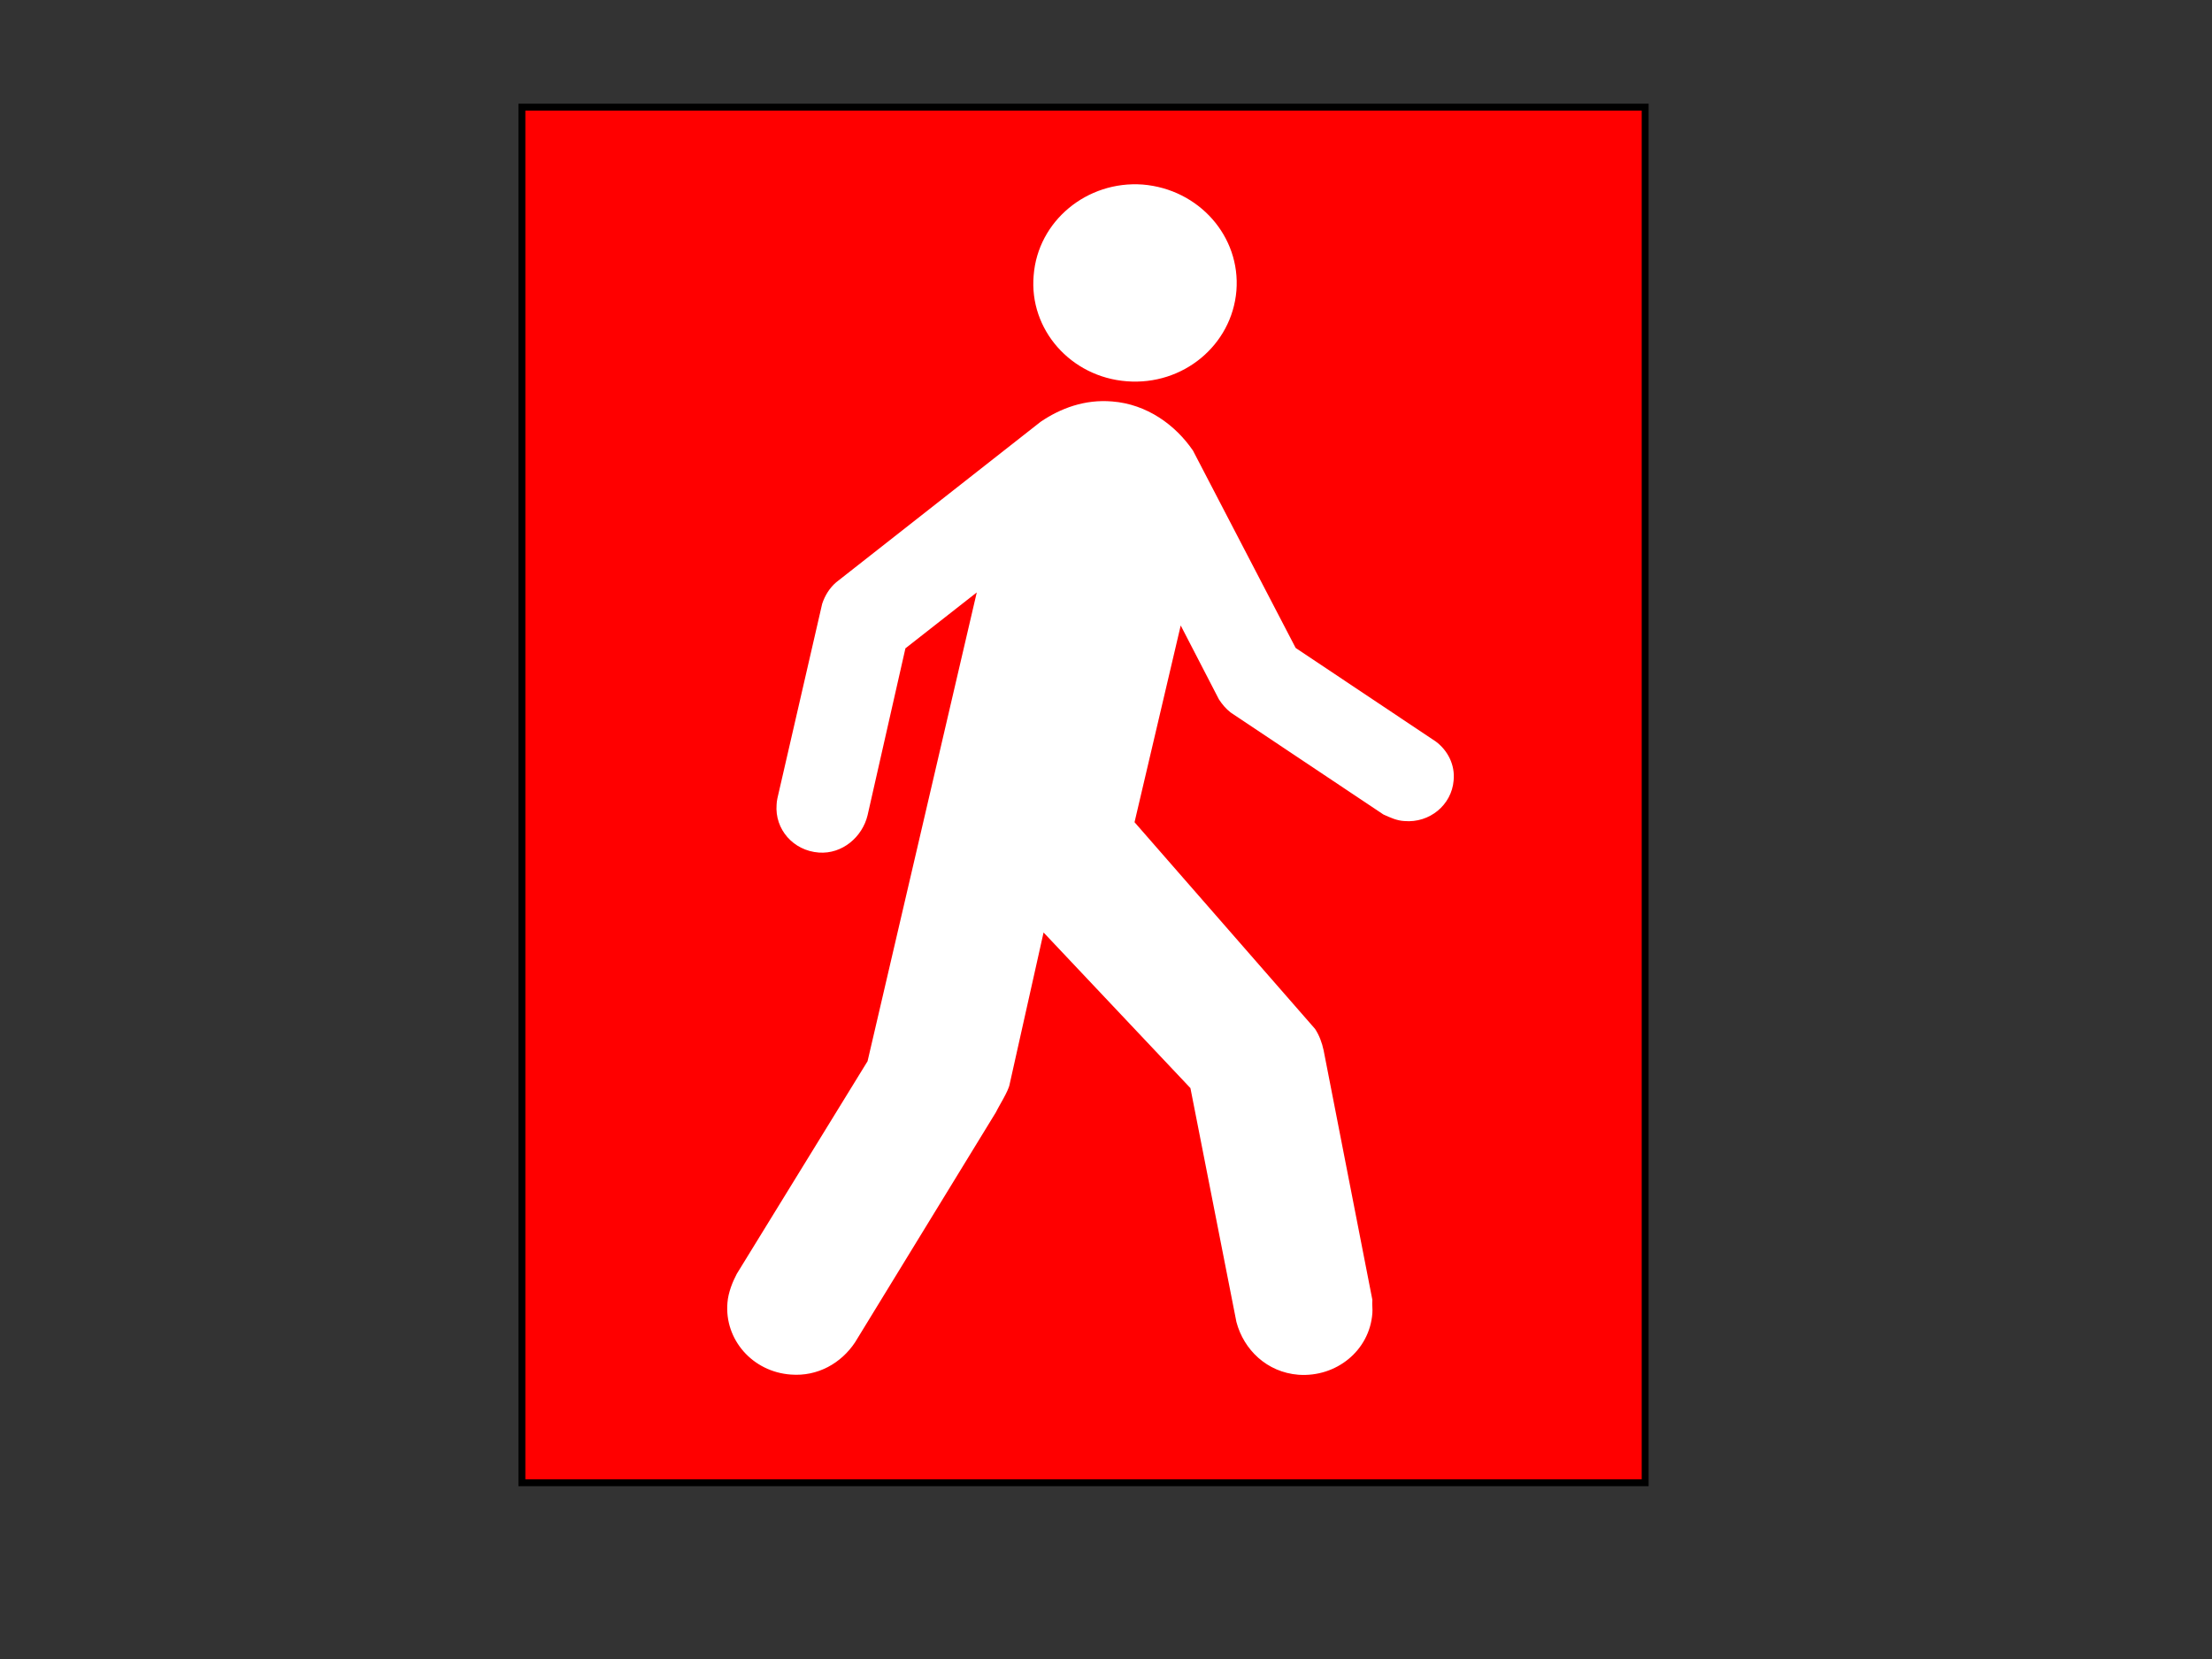 <?xml version="1.0"?><svg width="640" height="480" xmlns="http://www.w3.org/2000/svg">
 <rect width="100%" height="100%" fill="#333333" stroke="none"/>
 <title>walking man red cub</title>
 <g>
  <title>Layer 1</title>
  <rect id="svg_2" height="398" width="325" y="31" x="151" stroke-width="2" stroke="#000000" fill="#ff0000"/>
  <g id="svg_1">
   <path d="m326.02,110.316c16.285,1.279 30.391,-10.451 31.71,-26.182c1.262,-15.731 -10.838,-29.406 -27.123,-30.74c-16.113,-1.167 -30.334,10.562 -31.538,26.293c-1.376,15.62 10.723,29.406 26.951,30.629" id="path4536" fill-rule="nonzero" fill="#ffffff"/>
   <path d="m301.075,122.045c5.792,-3.947 12.845,-6.559 20.701,-5.892c10.092,0.778 18.35,6.837 23.396,14.23l29.703,57.089l40.541,27.071c3.441,2.557 5.62,6.726 5.161,11.284c-0.573,7.06 -6.938,12.341 -14.221,11.729c-2.236,-0.111 -4.071,-1.001 -6.078,-1.89l-44.211,-29.517c-1.376,-1.056 -2.466,-2.39 -3.383,-3.78l-11.067,-21.401l-13.361,56.922l52.239,59.812c1.204,1.834 2.007,4.002 2.466,6.17l14.106,72.208c-0.115,1.612 0.115,2.613 0,3.891c-0.803,10.784 -10.436,18.566 -21.389,17.788c-9.117,-0.723 -15.827,-7.226 -17.948,-15.287l-13.303,-67.65l-42.491,-45.026l-9.806,43.859c-0.344,2.057 -3.154,6.393 -3.957,8.116l-40.771,66.594c-4.014,6.059 -10.838,9.95 -18.579,9.339c-11.067,-0.778 -19.267,-10.117 -18.35,-20.79c0.229,-3.002 1.548,-6.17 2.695,-8.338l37.846,-61.536l31.596,-135.634l-20.643,16.176l-10.952,48.306c-1.491,6.226 -7.282,11.284 -14.106,10.784c-7.397,-0.556 -12.787,-6.726 -12.214,-13.897c0,-0.556 0.115,-1.112 0.229,-1.779l12.959,-56.31c0.803,-2.39 2.122,-4.558 4.071,-6.226l59.12,-46.416z" id="path4538" fill-rule="nonzero" fill="#ffffff"/>
  </g>
 </g>
</svg>
